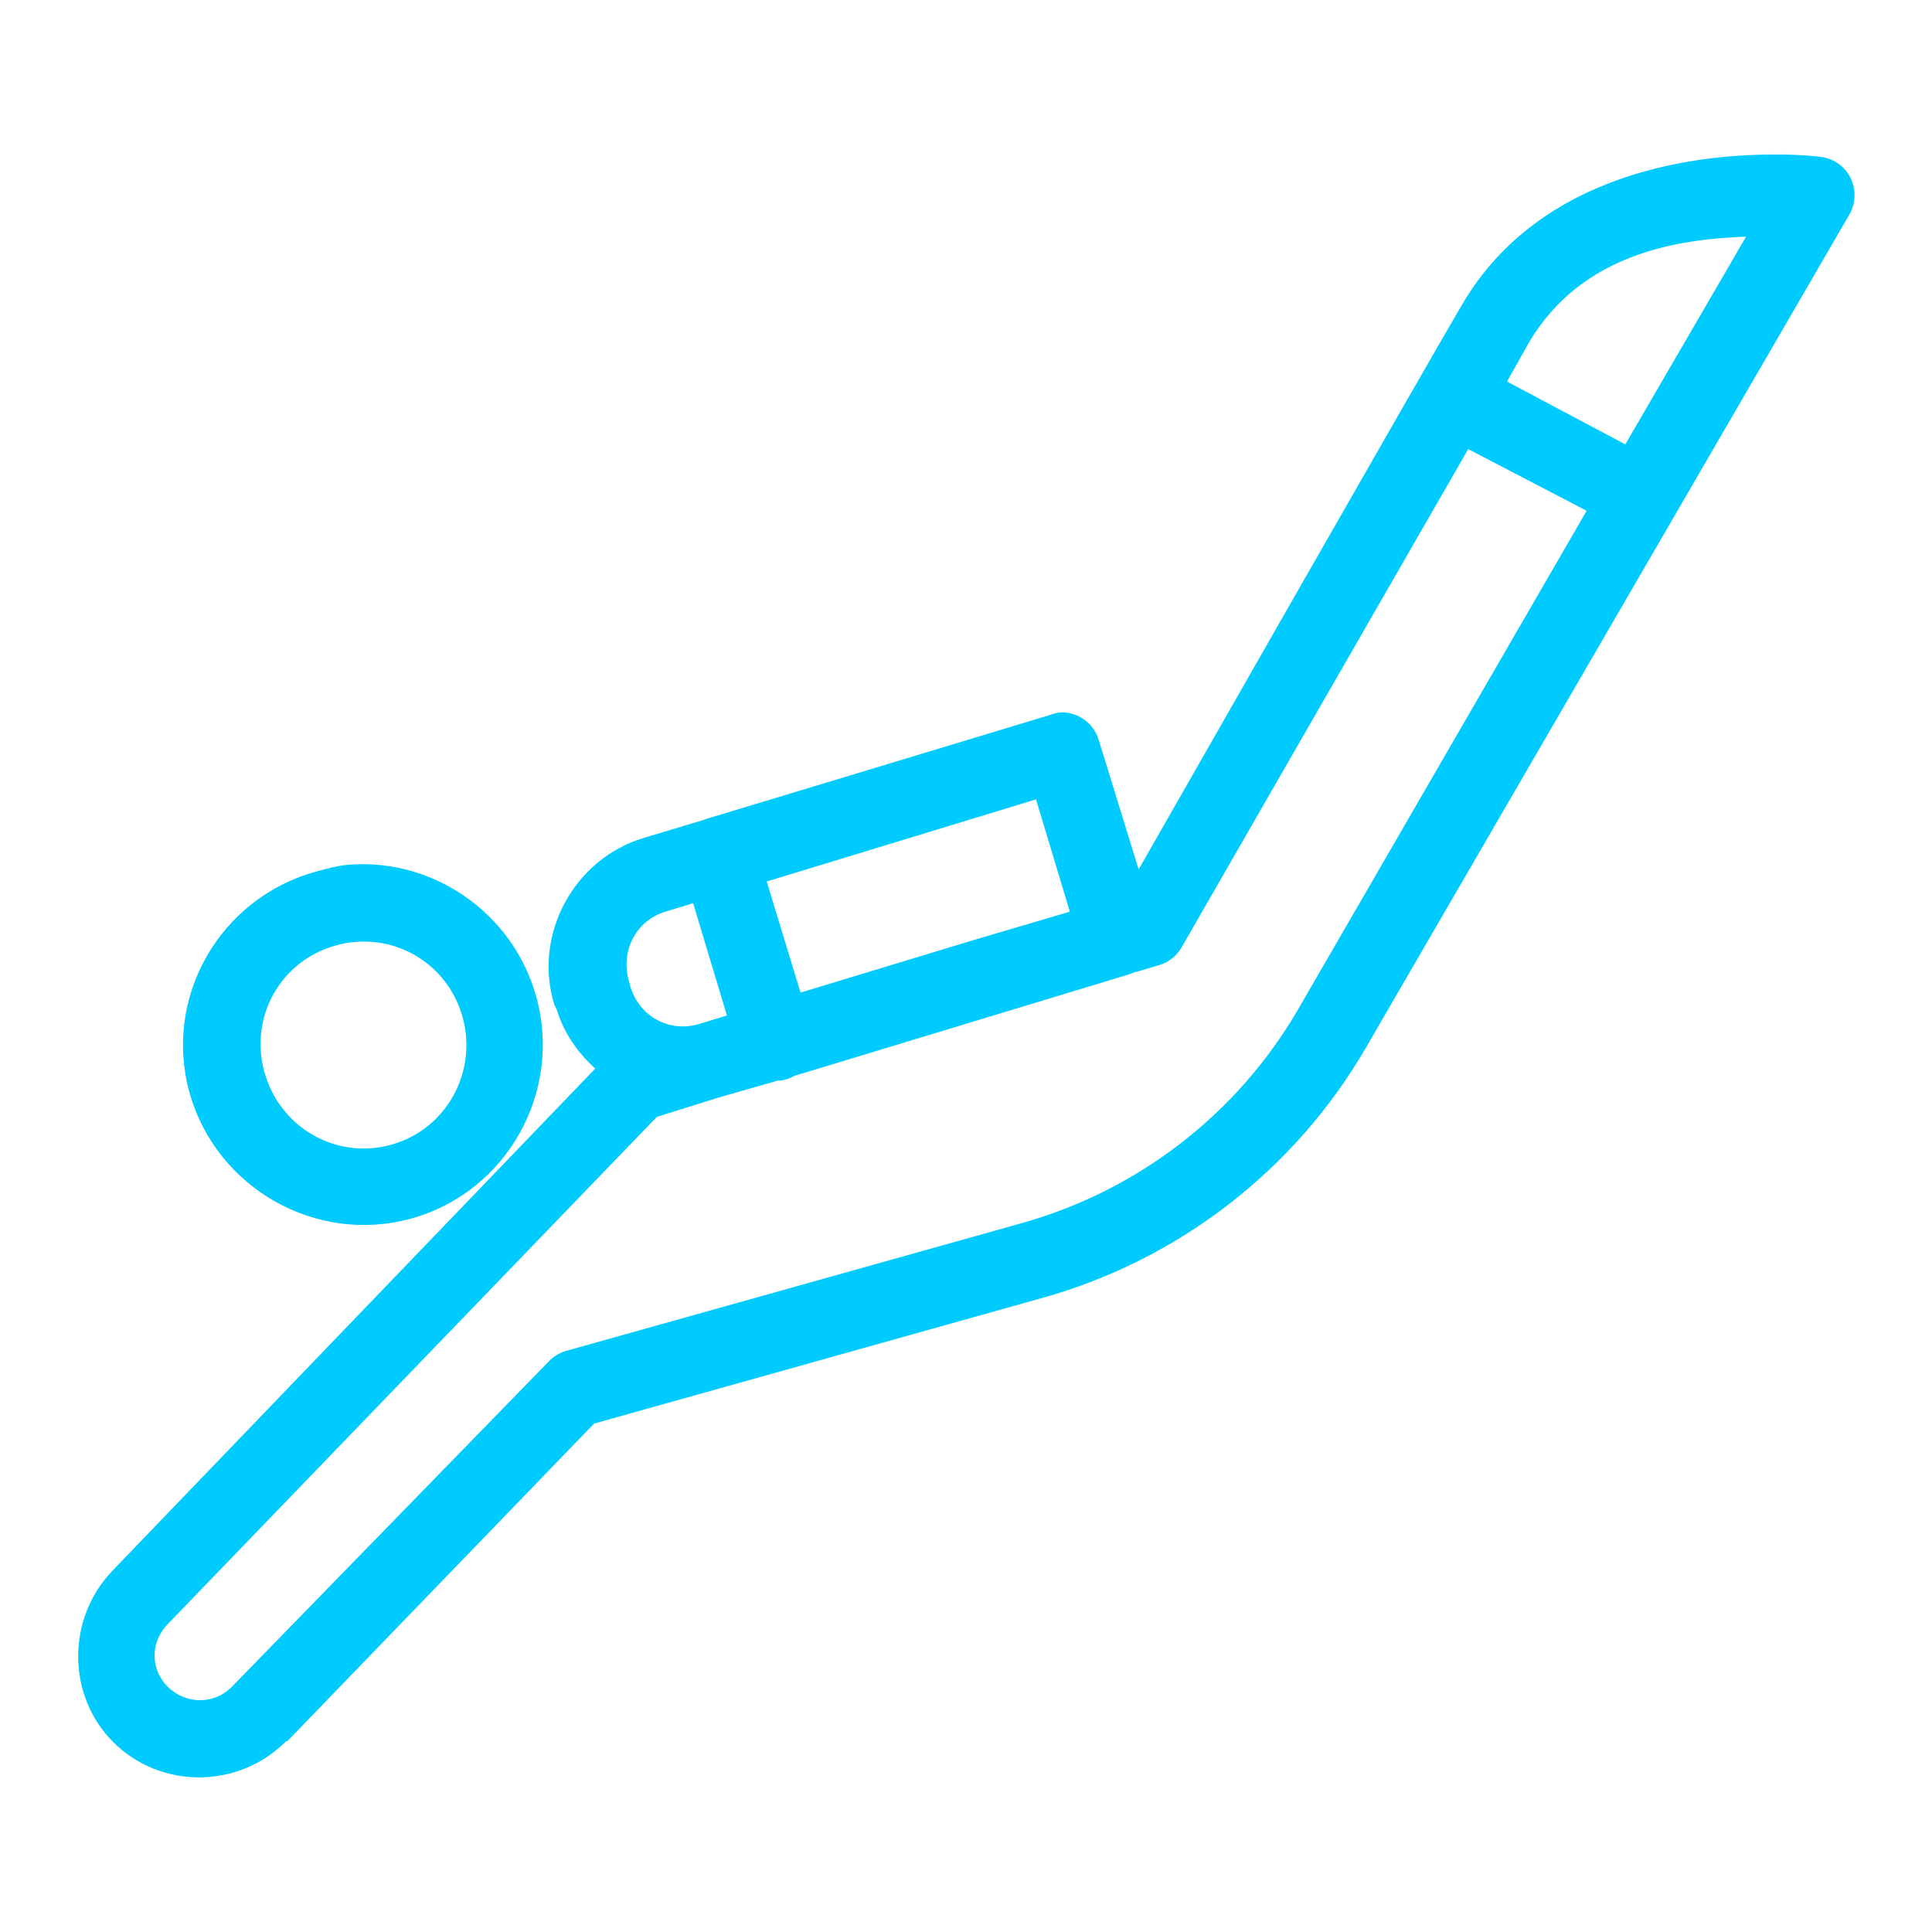<svg xmlns="http://www.w3.org/2000/svg" xmlns:xlink="http://www.w3.org/1999/xlink" viewBox="0,0,256,256" width="80px" height="80px" fill-rule="nonzero"><g fill="#00cbff" fill-rule="nonzero" stroke="none" stroke-width="1" stroke-linecap="butt" stroke-linejoin="miter" stroke-miterlimit="10" stroke-dasharray="" stroke-dashoffset="0" font-family="none" font-weight="none" font-size="none" text-anchor="none" style="mix-blend-mode: normal"><g transform="scale(5.12,5.12)"><path d="M46.062,4c-1.965,-0.023 -6.156,0.367 -8.219,3.875c-0.984,1.672 -7.477,13.051 -8.375,14.625l-1.031,-3.344c-0.129,-0.441 -0.543,-0.738 -1,-0.719c-0.086,0.012 -0.168,0.031 -0.25,0.062l-8.781,2.656c-0.062,0.016 -0.129,0.035 -0.188,0.062l-1.562,0.469c-1.809,0.547 -2.863,2.504 -2.312,4.312l0.062,0.125c0.188,0.617 0.551,1.129 1,1.531l-12.5,13c-1.18,1.234 -1.184,3.23 0.031,4.438c1.23,1.223 3.25,1.203 4.469,-0.031c0.012,0 0.02,0 0.031,0l7.938,-8.219l11.594,-3.25c3.52,-0.98 6.543,-3.309 8.375,-6.469l12.531,-21.594c0.156,-0.289 0.16,-0.637 0.012,-0.934c-0.148,-0.293 -0.434,-0.492 -0.762,-0.535c0,0 -0.406,-0.055 -1.062,-0.062zM45.188,6.125l-3.125,5.375l-3.062,-1.625c0.117,-0.199 0.5,-0.891 0.562,-1c1.387,-2.359 3.941,-2.688 5.625,-2.75zM38,11.625l3.062,1.594l-7.469,12.906c-1.574,2.707 -4.141,4.688 -7.156,5.531l-11.812,3.312c-0.168,0.055 -0.32,0.152 -0.438,0.281l-8.188,8.406c-0.457,0.465 -1.195,0.457 -1.656,0c-0.461,-0.457 -0.453,-1.164 0,-1.625l12.656,-13.125l1.594,-0.5l1.531,-0.438h0.062c0.133,-0.016 0.258,-0.059 0.375,-0.125l8.656,-2.625c0.055,-0.016 0.105,-0.039 0.156,-0.062h0.031l0.625,-0.188c0.238,-0.078 0.441,-0.246 0.562,-0.469c0,0 4.945,-8.602 7.406,-12.875zM26.812,20.688l0.875,2.906l-2.438,0.719l-4.531,1.375l-0.875,-2.875zM9.062,22.375c-0.309,0.023 -0.598,0.102 -0.906,0.188c-2.469,0.691 -3.941,3.25 -3.25,5.719c0.691,2.469 3.281,3.941 5.75,3.25c2.469,-0.691 3.91,-3.281 3.219,-5.75c-0.605,-2.16 -2.656,-3.559 -4.812,-3.406zM17.938,23.375l0.875,2.906l-0.719,0.219c-0.773,0.234 -1.547,-0.195 -1.781,-0.969l-0.031,-0.125c-0.234,-0.773 0.164,-1.578 0.938,-1.812zM9.219,24.375c1.238,-0.094 2.398,0.688 2.75,1.938c0.398,1.43 -0.414,2.914 -1.844,3.312c-1.43,0.398 -2.883,-0.445 -3.281,-1.875c-0.398,-1.43 0.414,-2.883 1.844,-3.281c0.18,-0.051 0.355,-0.082 0.531,-0.094z"></path></g></g></svg>